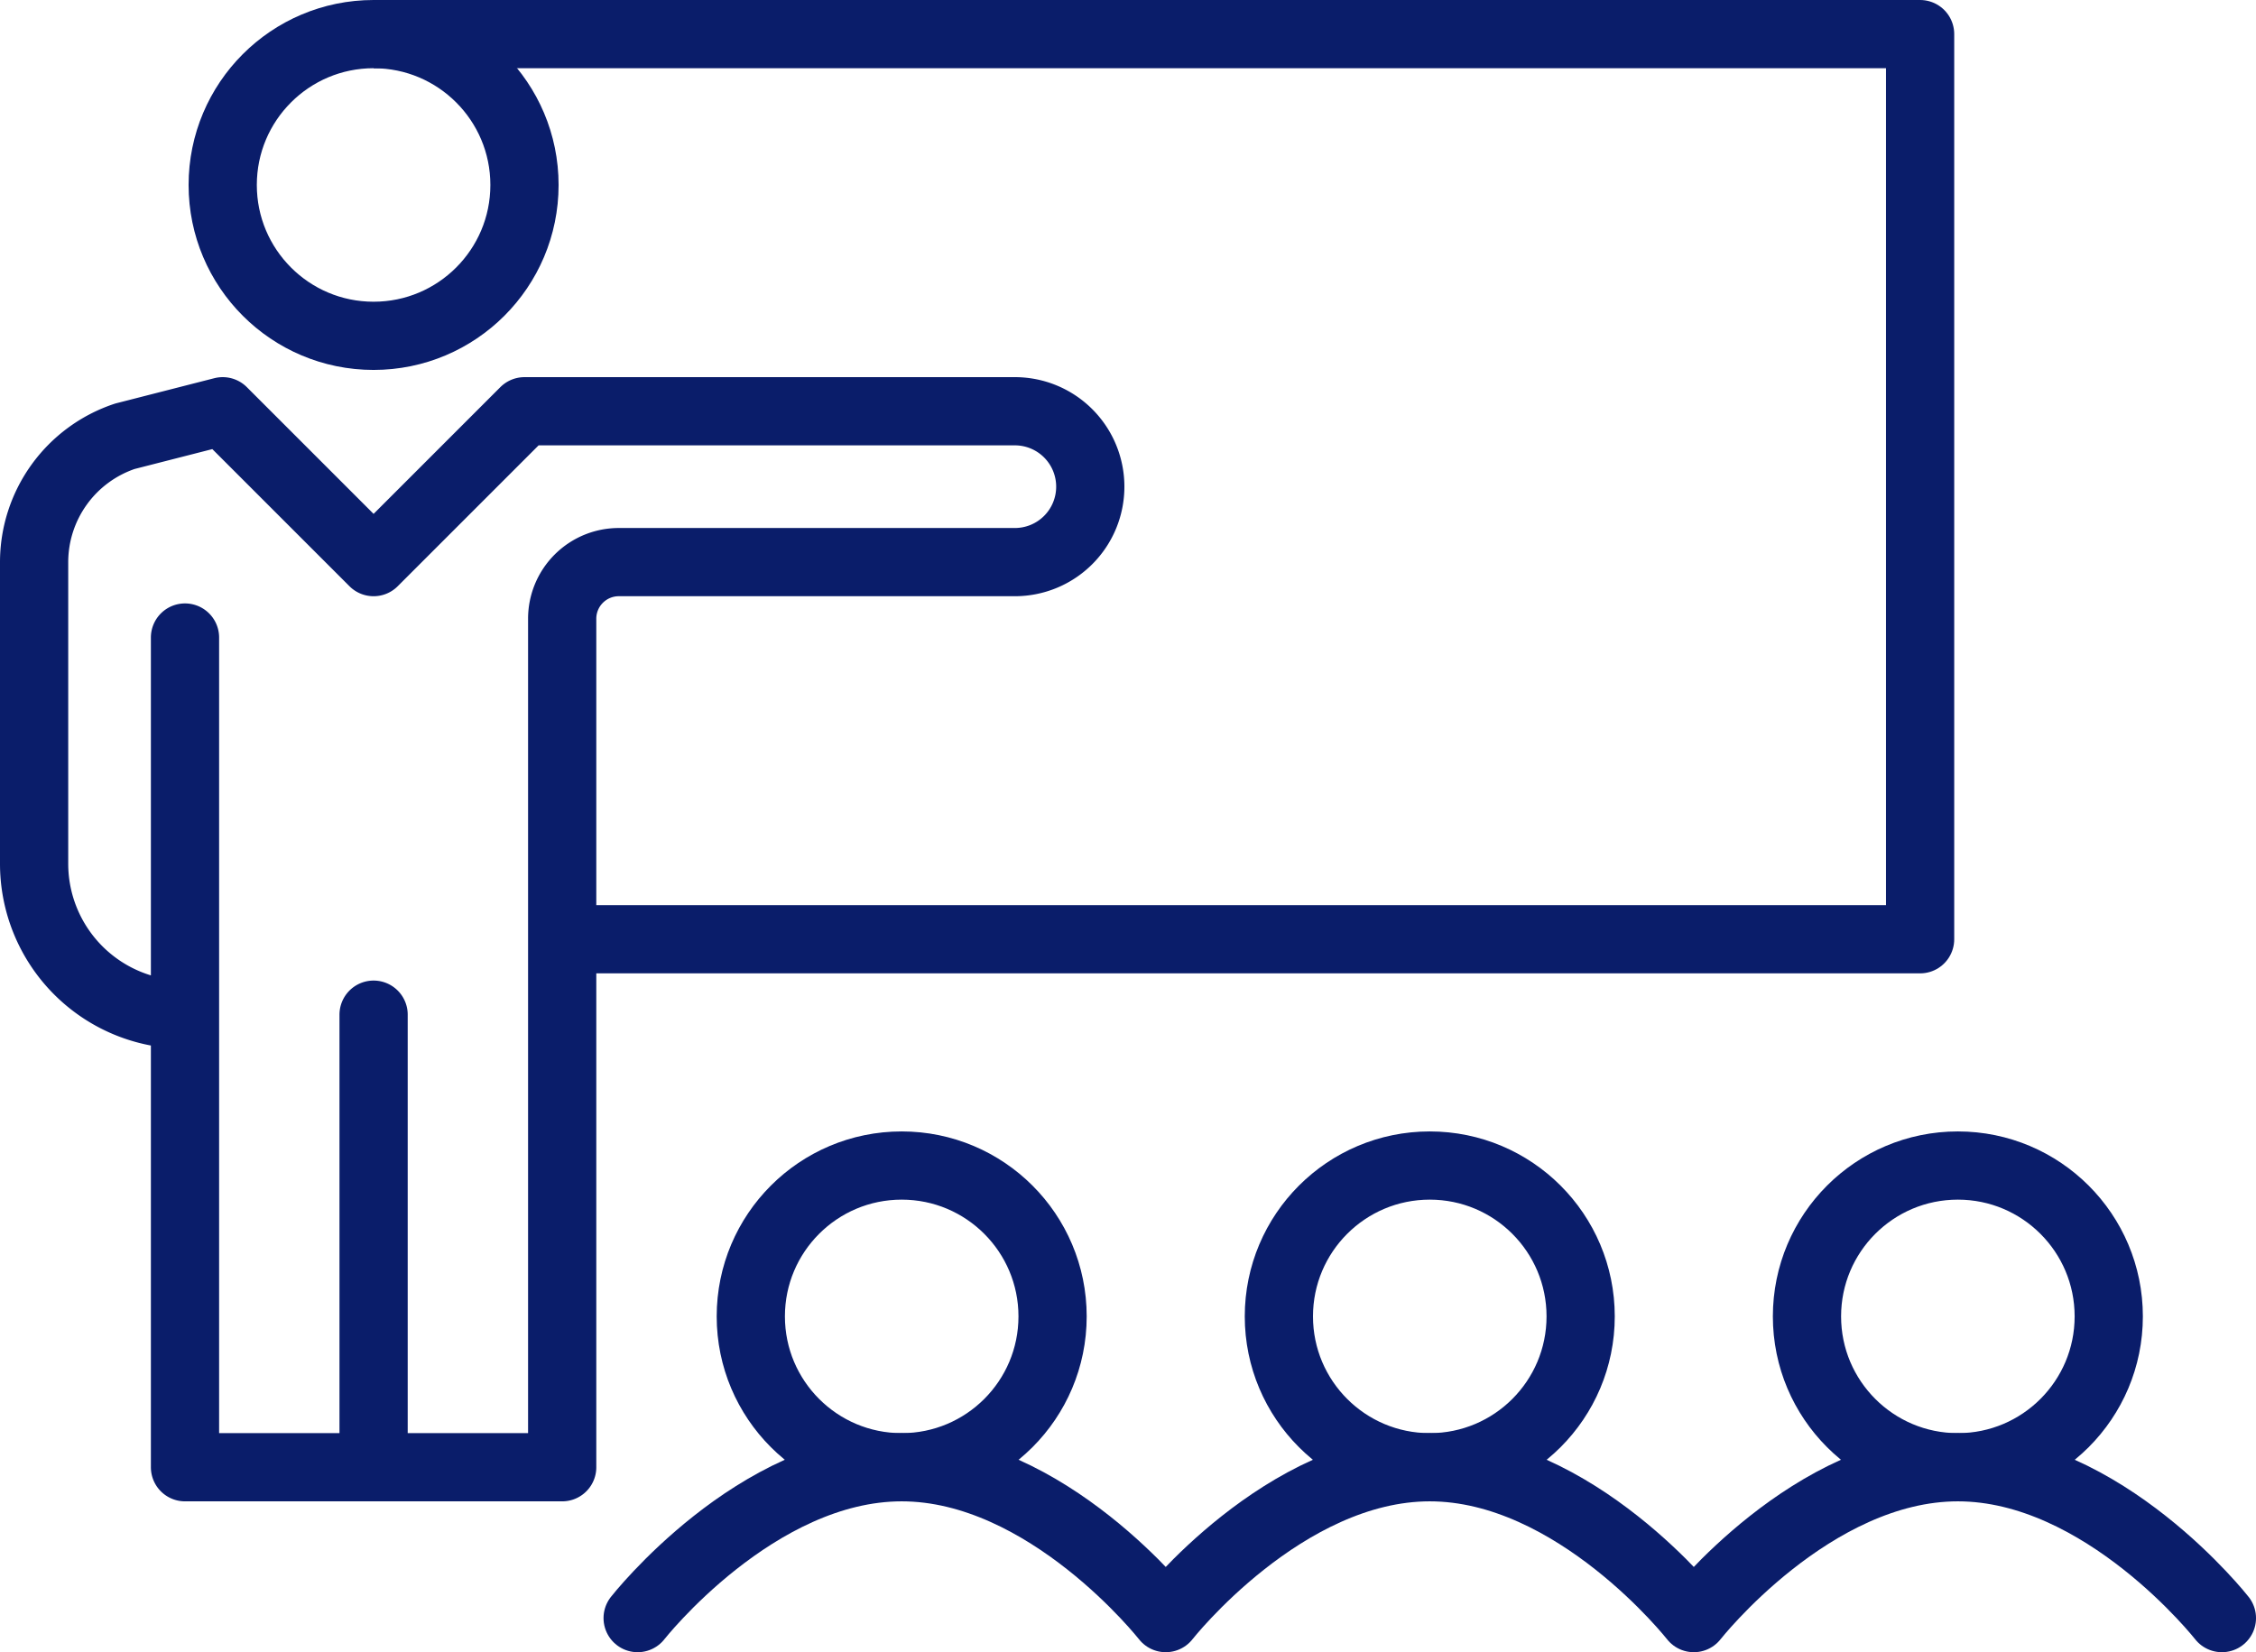 <svg xmlns="http://www.w3.org/2000/svg" width="99.203" height="72.665"><g transform="translate(-51.5 -149.5)" fill="none" stroke="#0a1d6a" stroke-linejoin="round" stroke-width="3"><path d="M79.539 220.665s5.2-6.635 11.611-6.635 11.611 6.635 11.611 6.635 5.203-6.635 11.61-6.635 11.611 6.635 11.611 6.635 5.2-6.635 11.611-6.635 11.611 6.635 11.611 6.635" stroke-linecap="round"/><path d="M76.221 190.809h59.712V151H67.928"/><ellipse cx="6.635" cy="6.635" rx="6.635" ry="6.635" transform="translate(61.293 151)"/><path d="M59.635 177.539v36.491h16.586v-37.32a2.489 2.489 0 0 1 2.488-2.488h17.417a3.316 3.316 0 0 0 3.317-3.317h0a3.316 3.316 0 0 0-3.317-3.318H74.563l-6.635 6.635-6.635-6.635-4.3 1.1A5.841 5.841 0 0 0 53 174.222v13.265a6.635 6.635 0 0 0 6.635 6.635m8.293.004v19.904" stroke-linecap="round"/><ellipse cx="6.635" cy="6.635" rx="6.635" ry="6.635" transform="translate(84.515 200.761)"/><ellipse cx="6.635" cy="6.635" rx="6.635" ry="6.635" transform="translate(107.736 200.761)"/><ellipse cx="6.635" cy="6.635" rx="6.635" ry="6.635" transform="translate(130.958 200.761)"/></g></svg>